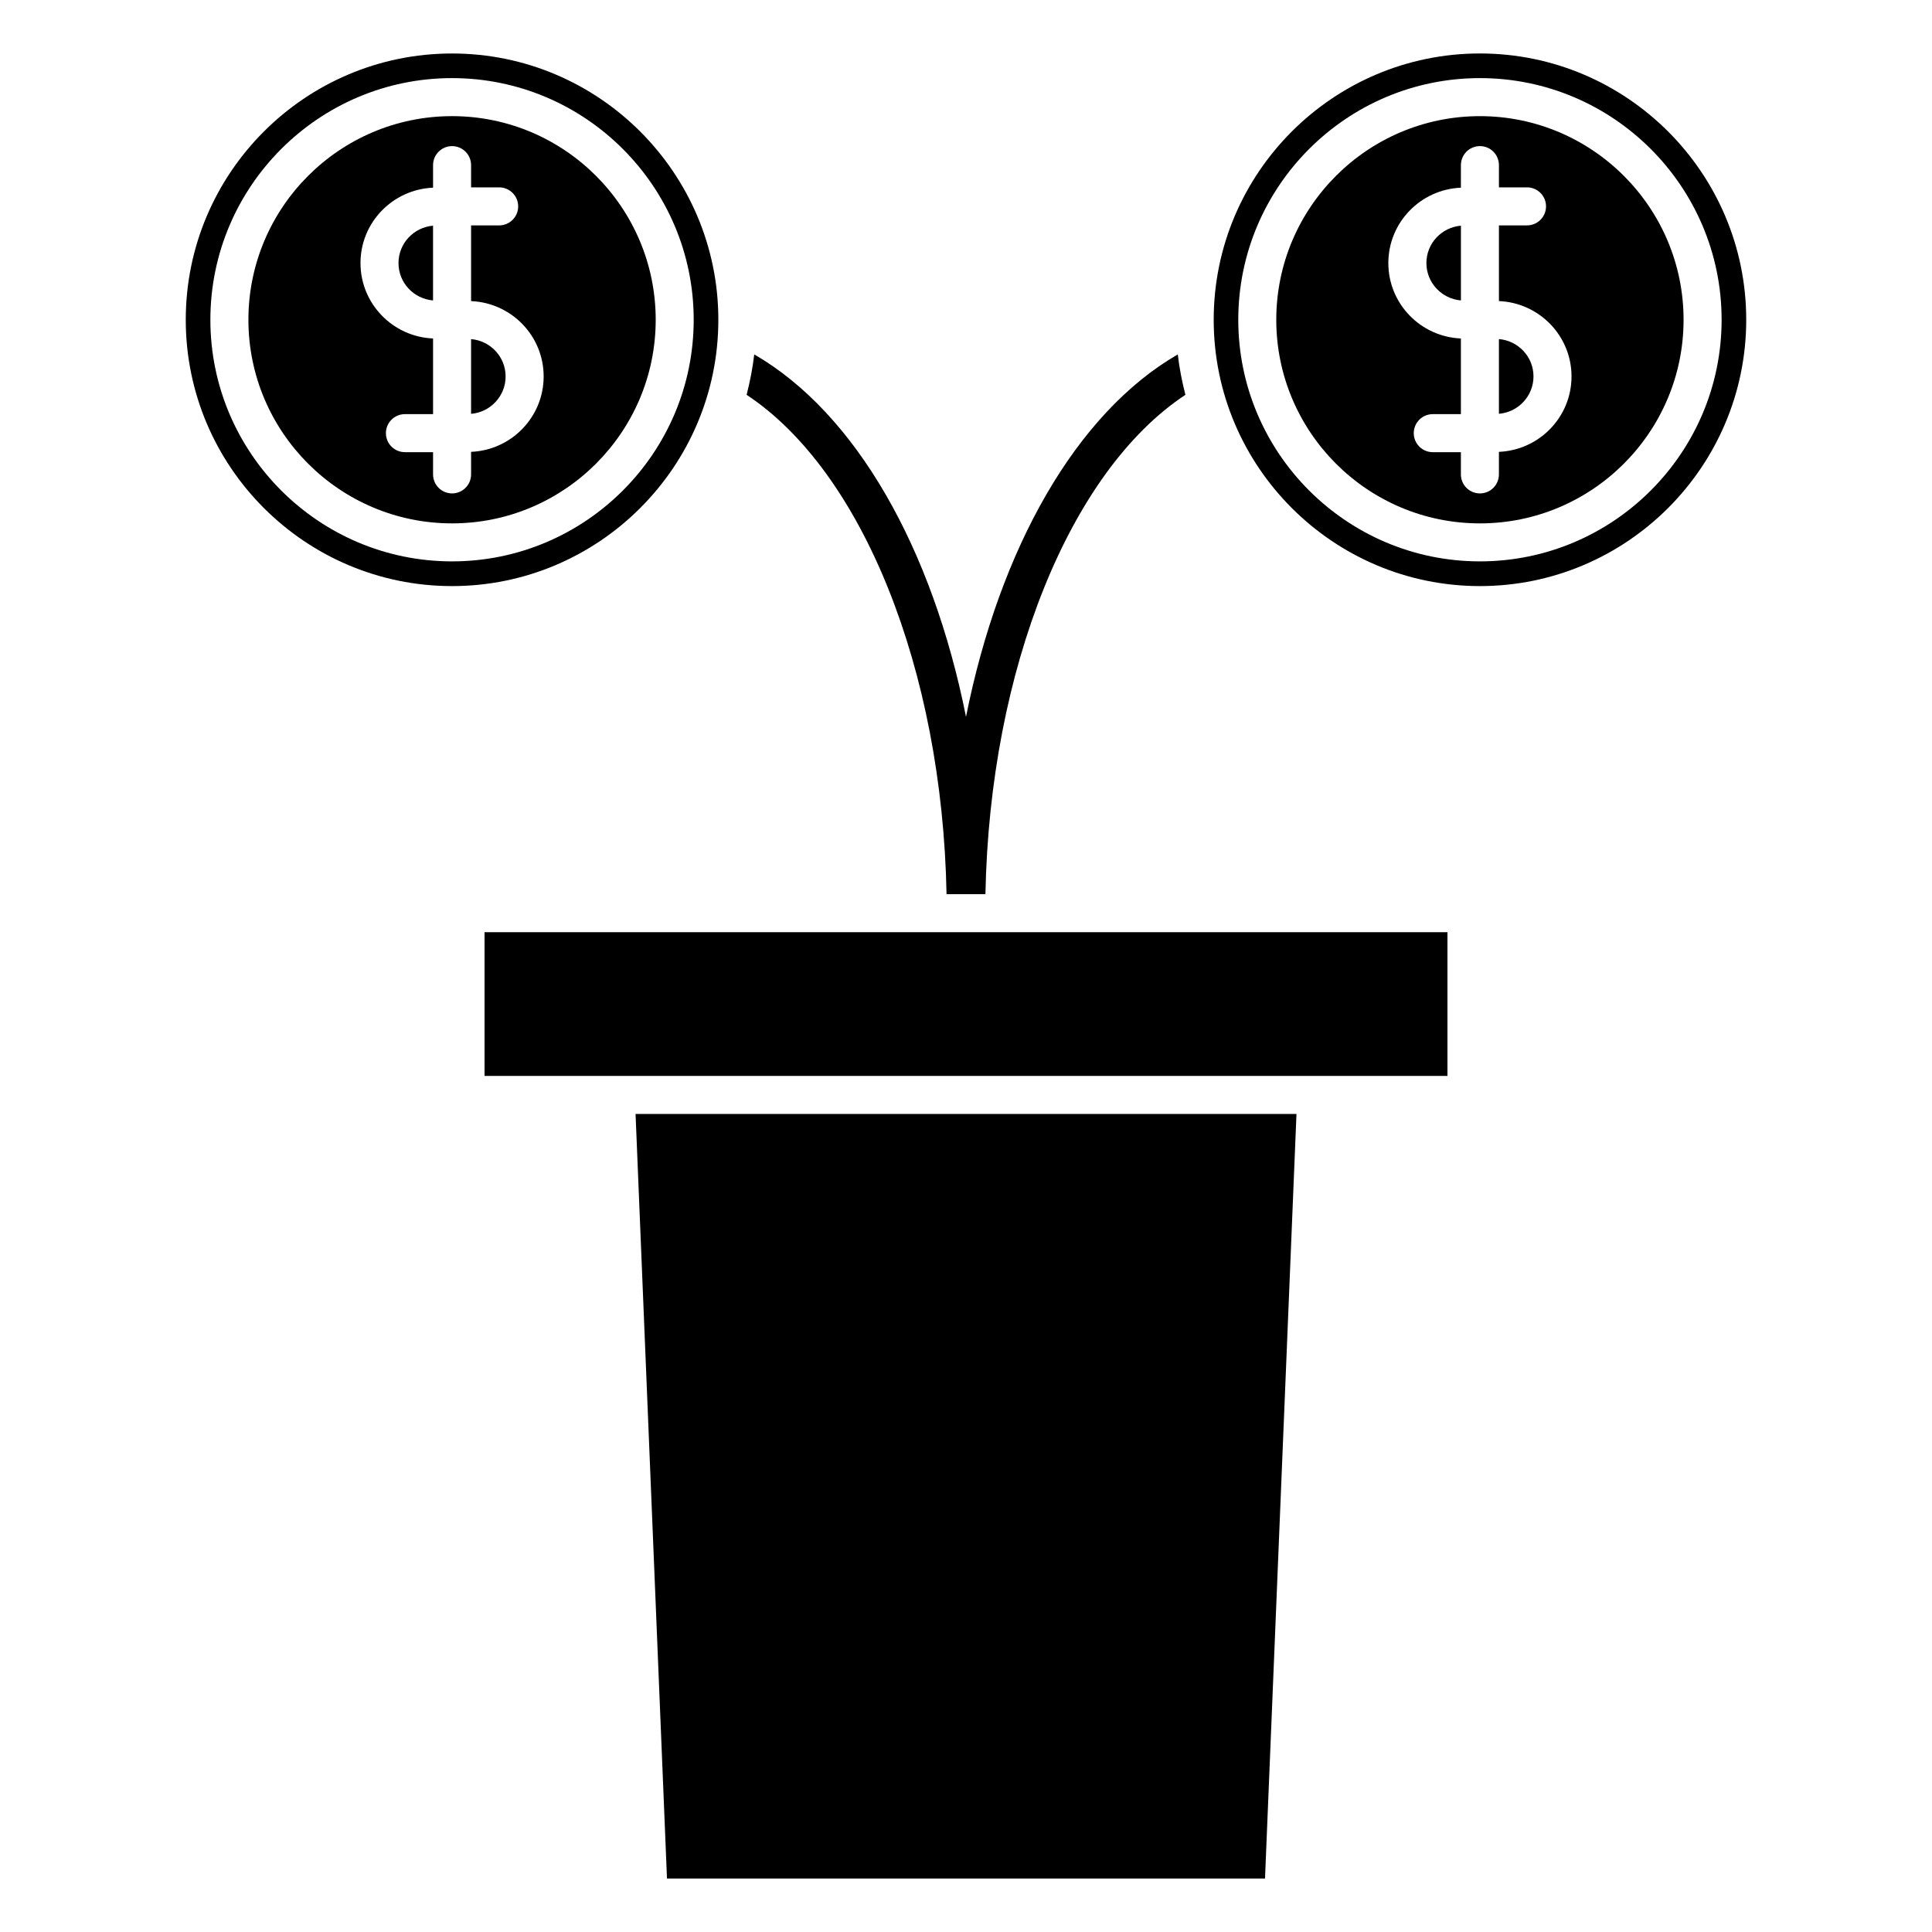 <?xml version="1.0" encoding="UTF-8"?>
<!-- Uploaded to: ICON Repo, www.svgrepo.com, Generator: ICON Repo Mixer Tools -->
<svg fill="#000000" width="800px" height="800px" version="1.1" viewBox="144 144 512 512" xmlns="http://www.w3.org/2000/svg">
 <g>
  <path d="m263.79 299.32c38.918 0 70.578-31.66 70.578-70.574 0-38.914-31.664-70.57-70.578-70.57-38.91 0-70.562 31.656-70.562 70.57 0 38.914 31.652 70.574 70.562 70.574zm0.004-134.62c35.312 0 64.043 28.73 64.043 64.043 0 35.309-28.73 64.027-64.043 64.027s-64.043-28.727-64.043-64.027c0-35.312 28.734-64.043 64.043-64.043z"/>
  <path d="m263.8 282.7c29.762 0 53.969-24.203 53.969-53.953 0-29.762-24.207-53.969-53.969-53.969s-53.969 24.207-53.969 53.969c0.004 29.75 24.211 53.953 53.969 53.953zm-5.035-88.961v-5.977c0-2.781 2.258-5.039 5.039-5.039s5.039 2.258 5.039 5.039v5.891h7.441c2.781 0 5.039 2.258 5.039 5.039s-2.258 5.039-5.039 5.039h-7.441v20.062c10.672 0.449 19.23 9.195 19.23 19.965 0 10.781-8.566 19.539-19.23 19.984v5.977c0 2.781-2.258 5.039-5.039 5.039s-5.039-2.258-5.039-5.039v-5.891h-7.457c-2.781 0-5.039-2.258-5.039-5.039s2.258-5.039 5.039-5.039h7.457v-20.051c-10.672-0.449-19.23-9.203-19.23-19.984-0.008-10.777 8.559-19.527 19.23-19.977z"/>
  <path d="m531.16 203.81c-5.109 0.434-9.148 4.68-9.148 9.898 0 5.223 4.047 9.477 9.148 9.91z"/>
  <path d="m541.23 233.86v19.801c5.113-0.43 9.16-4.684 9.16-9.91 0.004-5.215-4.047-9.465-9.16-9.891z"/>
  <path d="m268.84 253.67c5.113-0.43 9.152-4.684 9.152-9.91 0-5.215-4.039-9.457-9.152-9.891z"/>
  <path d="m258.76 223.62v-19.809c-5.113 0.43-9.152 4.68-9.152 9.898-0.008 5.227 4.039 9.48 9.152 9.91z"/>
  <path d="m272.41 429.13h255.18v-38.086h-255.18z"/>
  <path d="m341.86 248.63c30.656 20.254 51.848 72.77 52.984 132.34h10.305c1.148-59.57 22.34-112.09 52.996-132.34-0.891-3.492-1.602-7.047-2.019-10.707-26.895 15.547-47.188 51.254-56.125 96.043-8.934-44.789-29.227-80.5-56.121-96.043-0.418 3.652-1.129 7.215-2.019 10.707z"/>
  <path d="m479.24 641.83 8.34-202.62h-175.15l8.328 202.62z"/>
  <path d="m536.19 158.17c-38.902 0-70.547 31.66-70.547 70.574 0 38.914 31.645 70.574 70.547 70.574 38.918 0 70.578-31.66 70.578-70.574 0-38.918-31.656-70.574-70.578-70.574zm0.004 134.6c-35.312 0-64.039-28.727-64.039-64.027 0-35.312 28.727-64.043 64.039-64.043 35.316 0 64.051 28.73 64.051 64.043 0 35.305-28.73 64.027-64.051 64.027z"/>
  <path d="m536.19 174.78c-29.754 0-53.965 24.207-53.965 53.969 0 29.75 24.207 53.953 53.965 53.953 29.762 0 53.973-24.203 53.973-53.953 0.004-29.762-24.211-53.969-53.973-53.969zm5.039 88.965v5.977c0 2.781-2.254 5.039-5.039 5.039s-5.039-2.258-5.039-5.039v-5.891h-7.453c-2.785 0-5.039-2.258-5.039-5.039s2.254-5.039 5.039-5.039h7.453v-20.051c-10.672-0.449-19.227-9.203-19.227-19.984 0-10.777 8.555-19.527 19.227-19.977l0.004-5.981c0-2.781 2.254-5.039 5.039-5.039 2.785 0 5.039 2.258 5.039 5.039v5.891h7.441c2.785 0 5.039 2.258 5.039 5.039s-2.254 5.039-5.039 5.039h-7.441v20.062c10.676 0.441 19.234 9.195 19.234 19.965 0.004 10.785-8.562 19.539-19.238 19.988z"/>
 </g>
</svg>